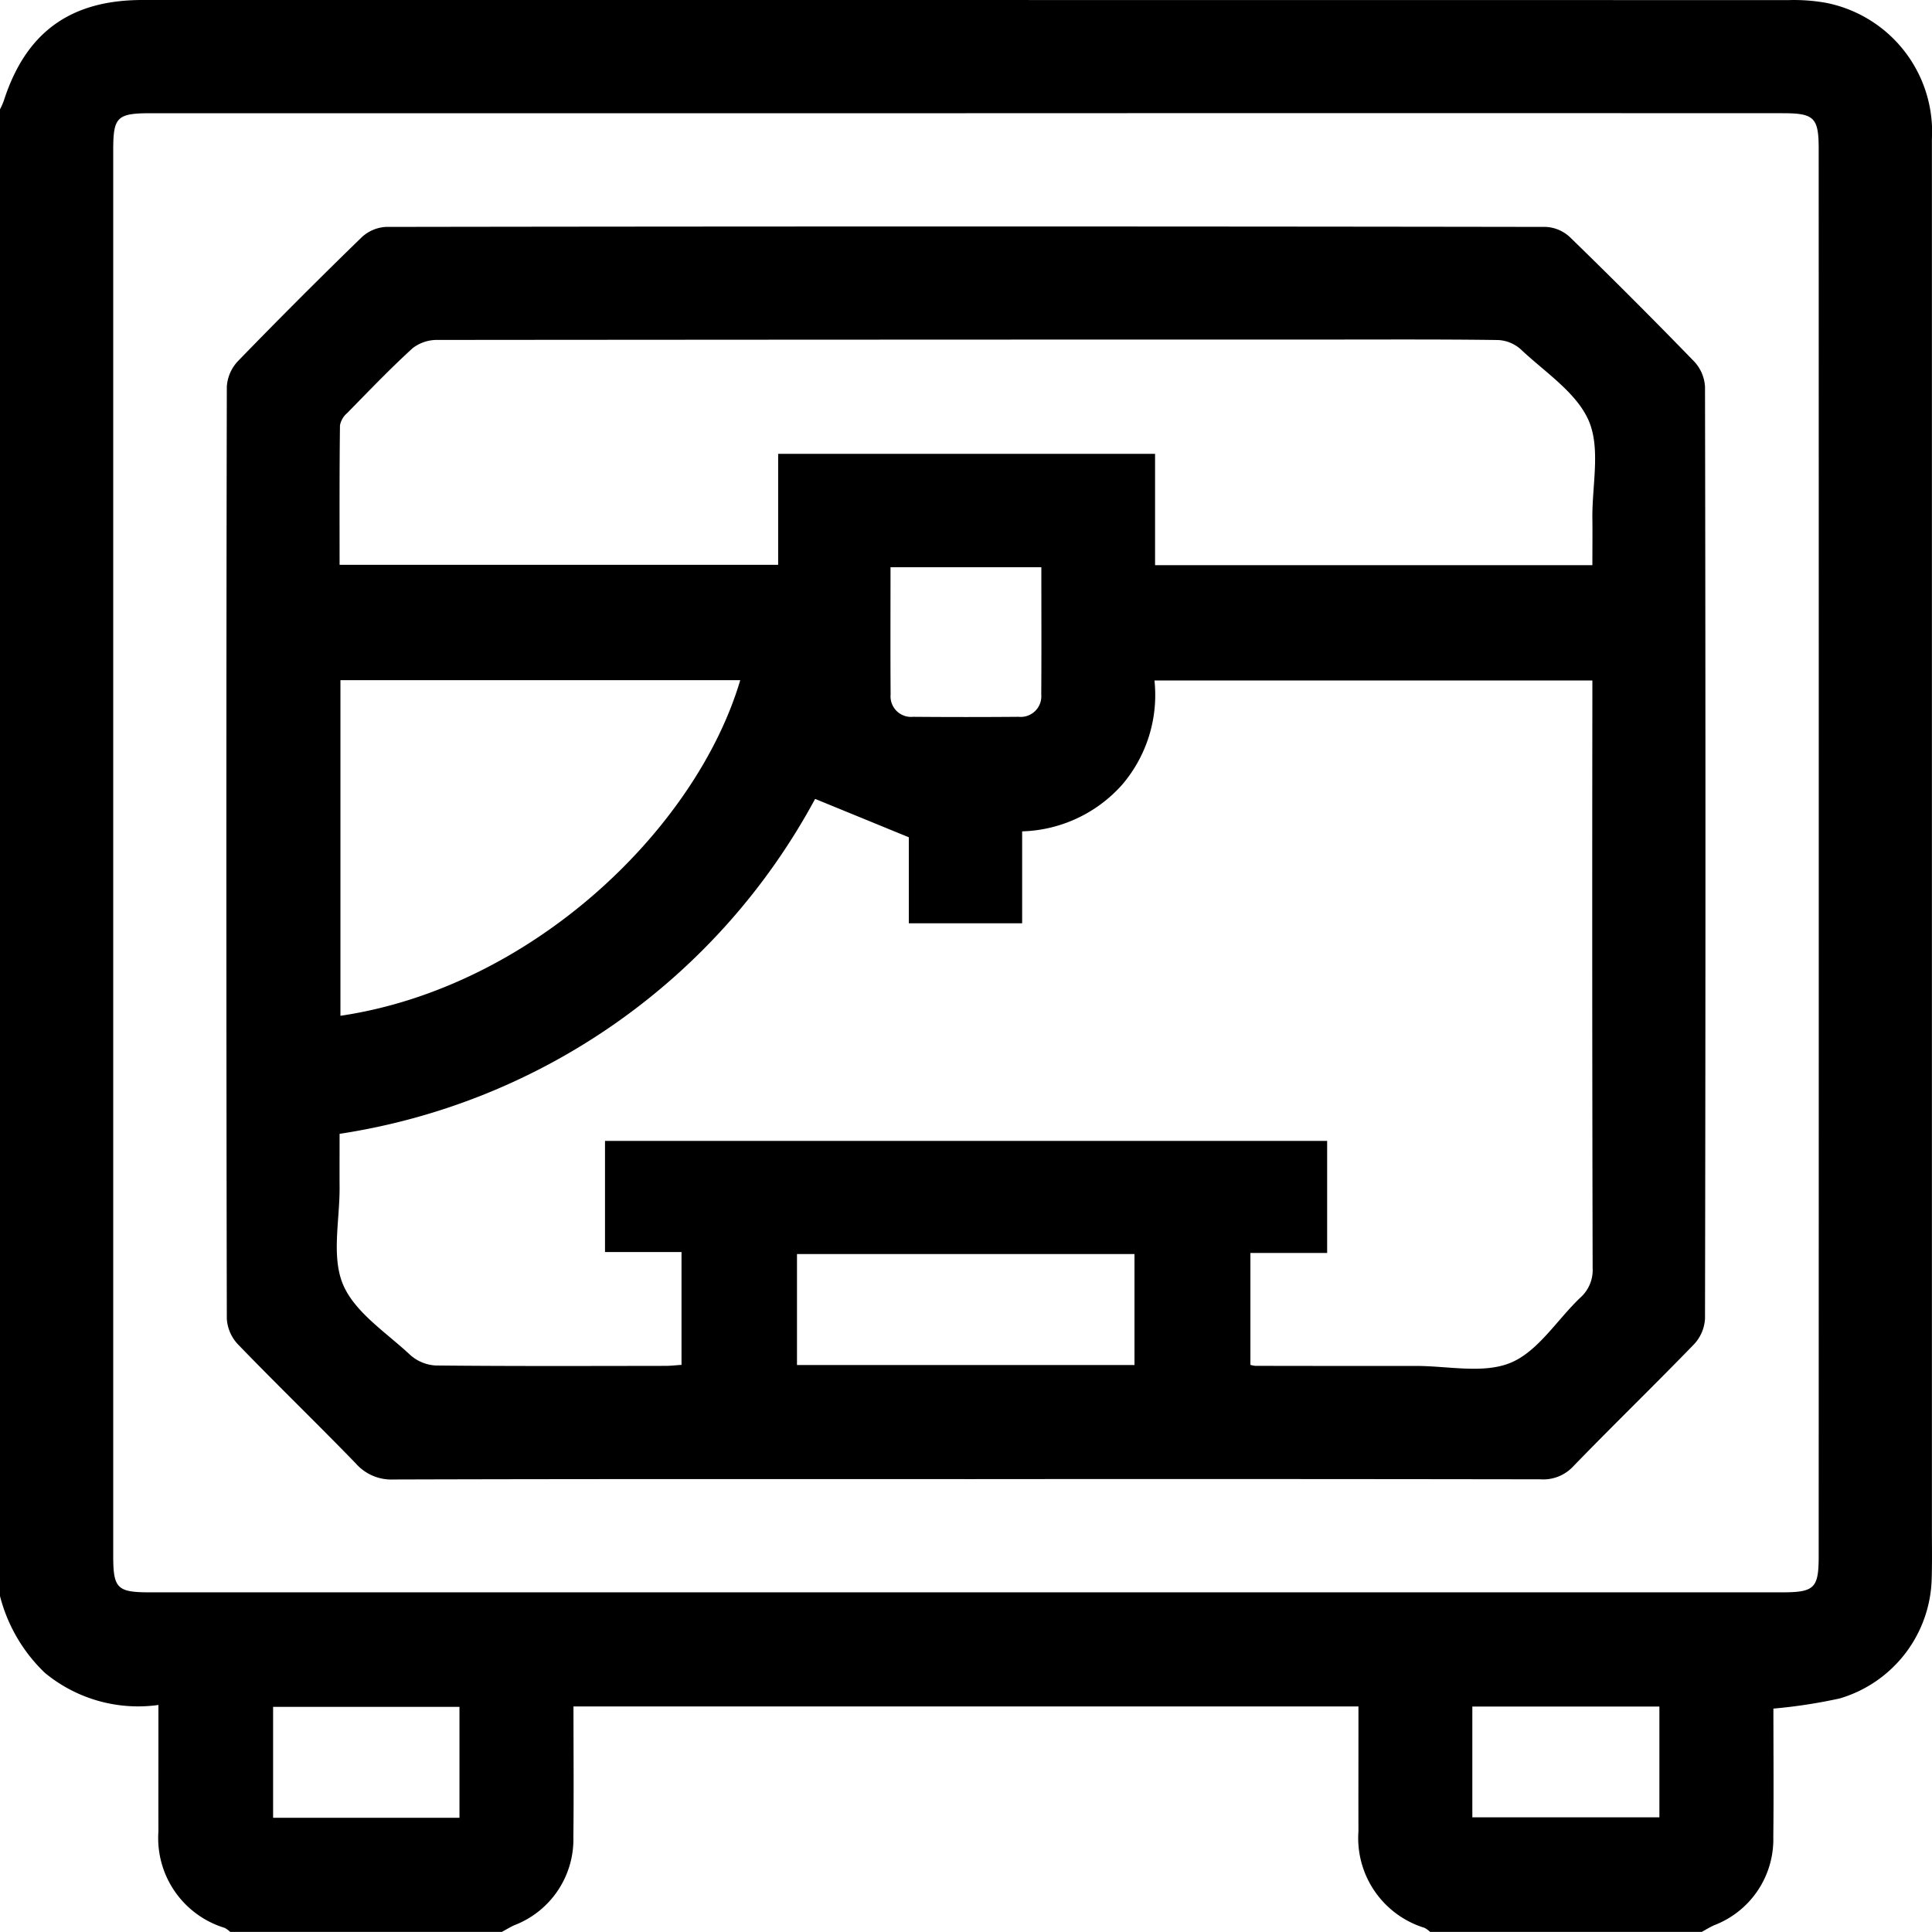 <svg xmlns="http://www.w3.org/2000/svg" xmlns:xlink="http://www.w3.org/1999/xlink" width="100" height="99.995" viewBox="0 0 100 99.995"><defs><clipPath id="clip-path"><path id="Trac&#xE9;_3" data-name="Trac&#xE9; 3" d="M0,80.372H100V-19.623H0Z" transform="translate(0 19.623)"></path></clipPath></defs><g id="Groupe_4" data-name="Groupe 4" transform="translate(0 19.623)"><g id="Groupe_3" data-name="Groupe 3" transform="translate(0 -19.623)" clip-path="url(#clip-path)"><g id="Groupe_1" data-name="Groupe 1" transform="translate(0 0)"><path id="Trac&#xE9;_1" data-name="Trac&#xE9; 1" d="M0,66.4V-10.551a4.23,4.23,0,0,0,.194-.438c1.136-3.542,3.44-5.223,7.18-5.223q42.606,0,85.212.005a9.43,9.43,0,0,1,1.936.143A6.808,6.808,0,0,1,99.995-9V62.941c0,.846.015,1.7-.01,2.538A6.639,6.639,0,0,1,95.22,71.7a27.207,27.207,0,0,1-3.429.525c0,2.171.02,4.408-.005,6.645a4.76,4.76,0,0,1-3.057,4.566c-.224.1-.433.229-.647.347H74.022a1.364,1.364,0,0,0-.285-.209,4.86,4.86,0,0,1-3.424-5c-.005-1.626,0-3.251,0-4.877V72.114H29.683c0,2.283.02,4.52-.005,6.757a4.76,4.76,0,0,1-3.057,4.566c-.219.1-.428.229-.647.347H11.914a1.244,1.244,0,0,0-.285-.209A4.859,4.859,0,0,1,8.2,78.58c-.005-1.529,0-3.057,0-4.586V72.037a7.576,7.576,0,0,1-5.881-1.666A8.361,8.361,0,0,1,0,66.4M50.005-10.352q-21.081,0-42.173,0c-1.784,0-1.972.189-1.972,1.926V64.307c0,1.7.2,1.9,1.906,1.9H92.214c1.707,0,1.921-.209,1.921-1.88q.008-36.415,0-72.829c0-1.62-.229-1.85-1.855-1.85q-21.135-.008-42.275,0M23.782,72.134H14.136v5.743h9.646Zm52.426,5.717H85.89V72.119H76.208Z" transform="translate(0 16.212)"></path></g><g id="Groupe_2" data-name="Groupe 2" transform="translate(11.72 11.721)"><path id="Trac&#xE9;_2" data-name="Trac&#xE9; 2" d="M30.725,52.113c-9.86,0-19.721-.01-29.581.02A2.444,2.444,0,0,1-.8,51.308c-2.013-2.079-4.1-4.092-6.11-6.176a2.112,2.112,0,0,1-.571-1.325q-.046-24.116,0-48.232A2.112,2.112,0,0,1-6.908-5.75q3.157-3.256,6.416-6.421A2,2,0,0,1,.756-12.7q30.024-.046,60.044,0a1.966,1.966,0,0,1,1.243.535Q65.3-9,68.459-5.745A2.085,2.085,0,0,1,69.03-4.42q.046,24.116,0,48.232a2.112,2.112,0,0,1-.571,1.325c-2.059,2.125-4.189,4.189-6.247,6.314a2.118,2.118,0,0,1-1.707.673q-14.89-.023-29.78-.01M63.2,10.776H40.534a7.141,7.141,0,0,1-1.677,5.4,7.2,7.2,0,0,1-5.172,2.41v4.759H27.82V18.893c-1.738-.713-3.272-1.34-4.851-1.987A33.721,33.721,0,0,1-1.644,34.242c0,.958-.005,1.865,0,2.772.01,1.692-.428,3.572.173,5.014s2.227,2.487,3.46,3.638a2.16,2.16,0,0,0,1.33.566c3.97.041,7.939.025,11.909.02.28,0,.561-.036.826-.051v-5.84H12.094V34.609H49.472v5.8H45.5V46.2a1.373,1.373,0,0,0,.26.051q4.151.008,8.3.005c1.656-.005,3.5.423,4.917-.168s2.4-2.227,3.6-3.368a1.906,1.906,0,0,0,.637-1.524Q63.18,26.456,63.2,11.713Zm0-5.967c0-.892.01-1.671,0-2.451-.015-1.692.428-3.577-.183-5.014-.632-1.473-2.278-2.528-3.526-3.71a1.894,1.894,0,0,0-1.172-.479c-2.833-.041-5.667-.025-8.495-.025q-23.191,0-46.382.02a2.063,2.063,0,0,0-1.294.418C.965-5.358-.136-4.2-1.252-3.064a1.1,1.1,0,0,0-.372.637c-.031,2.4-.02,4.8-.02,7.216h22.7V-.955H40.565V4.809ZM-1.6,28.132c9.916-1.468,18.416-9.677,20.694-17.372H-1.6ZM22.031,46.207H39.5V40.464H22.031ZM34.679,4.916H26.872c0,2.242-.01,4.413.005,6.589a1.063,1.063,0,0,0,1.167,1.152q2.729.023,5.458,0A1.067,1.067,0,0,0,34.674,11.5c.015-2.171.005-4.347.005-6.589" transform="translate(7.501 12.724)"></path></g></g></g></svg>
